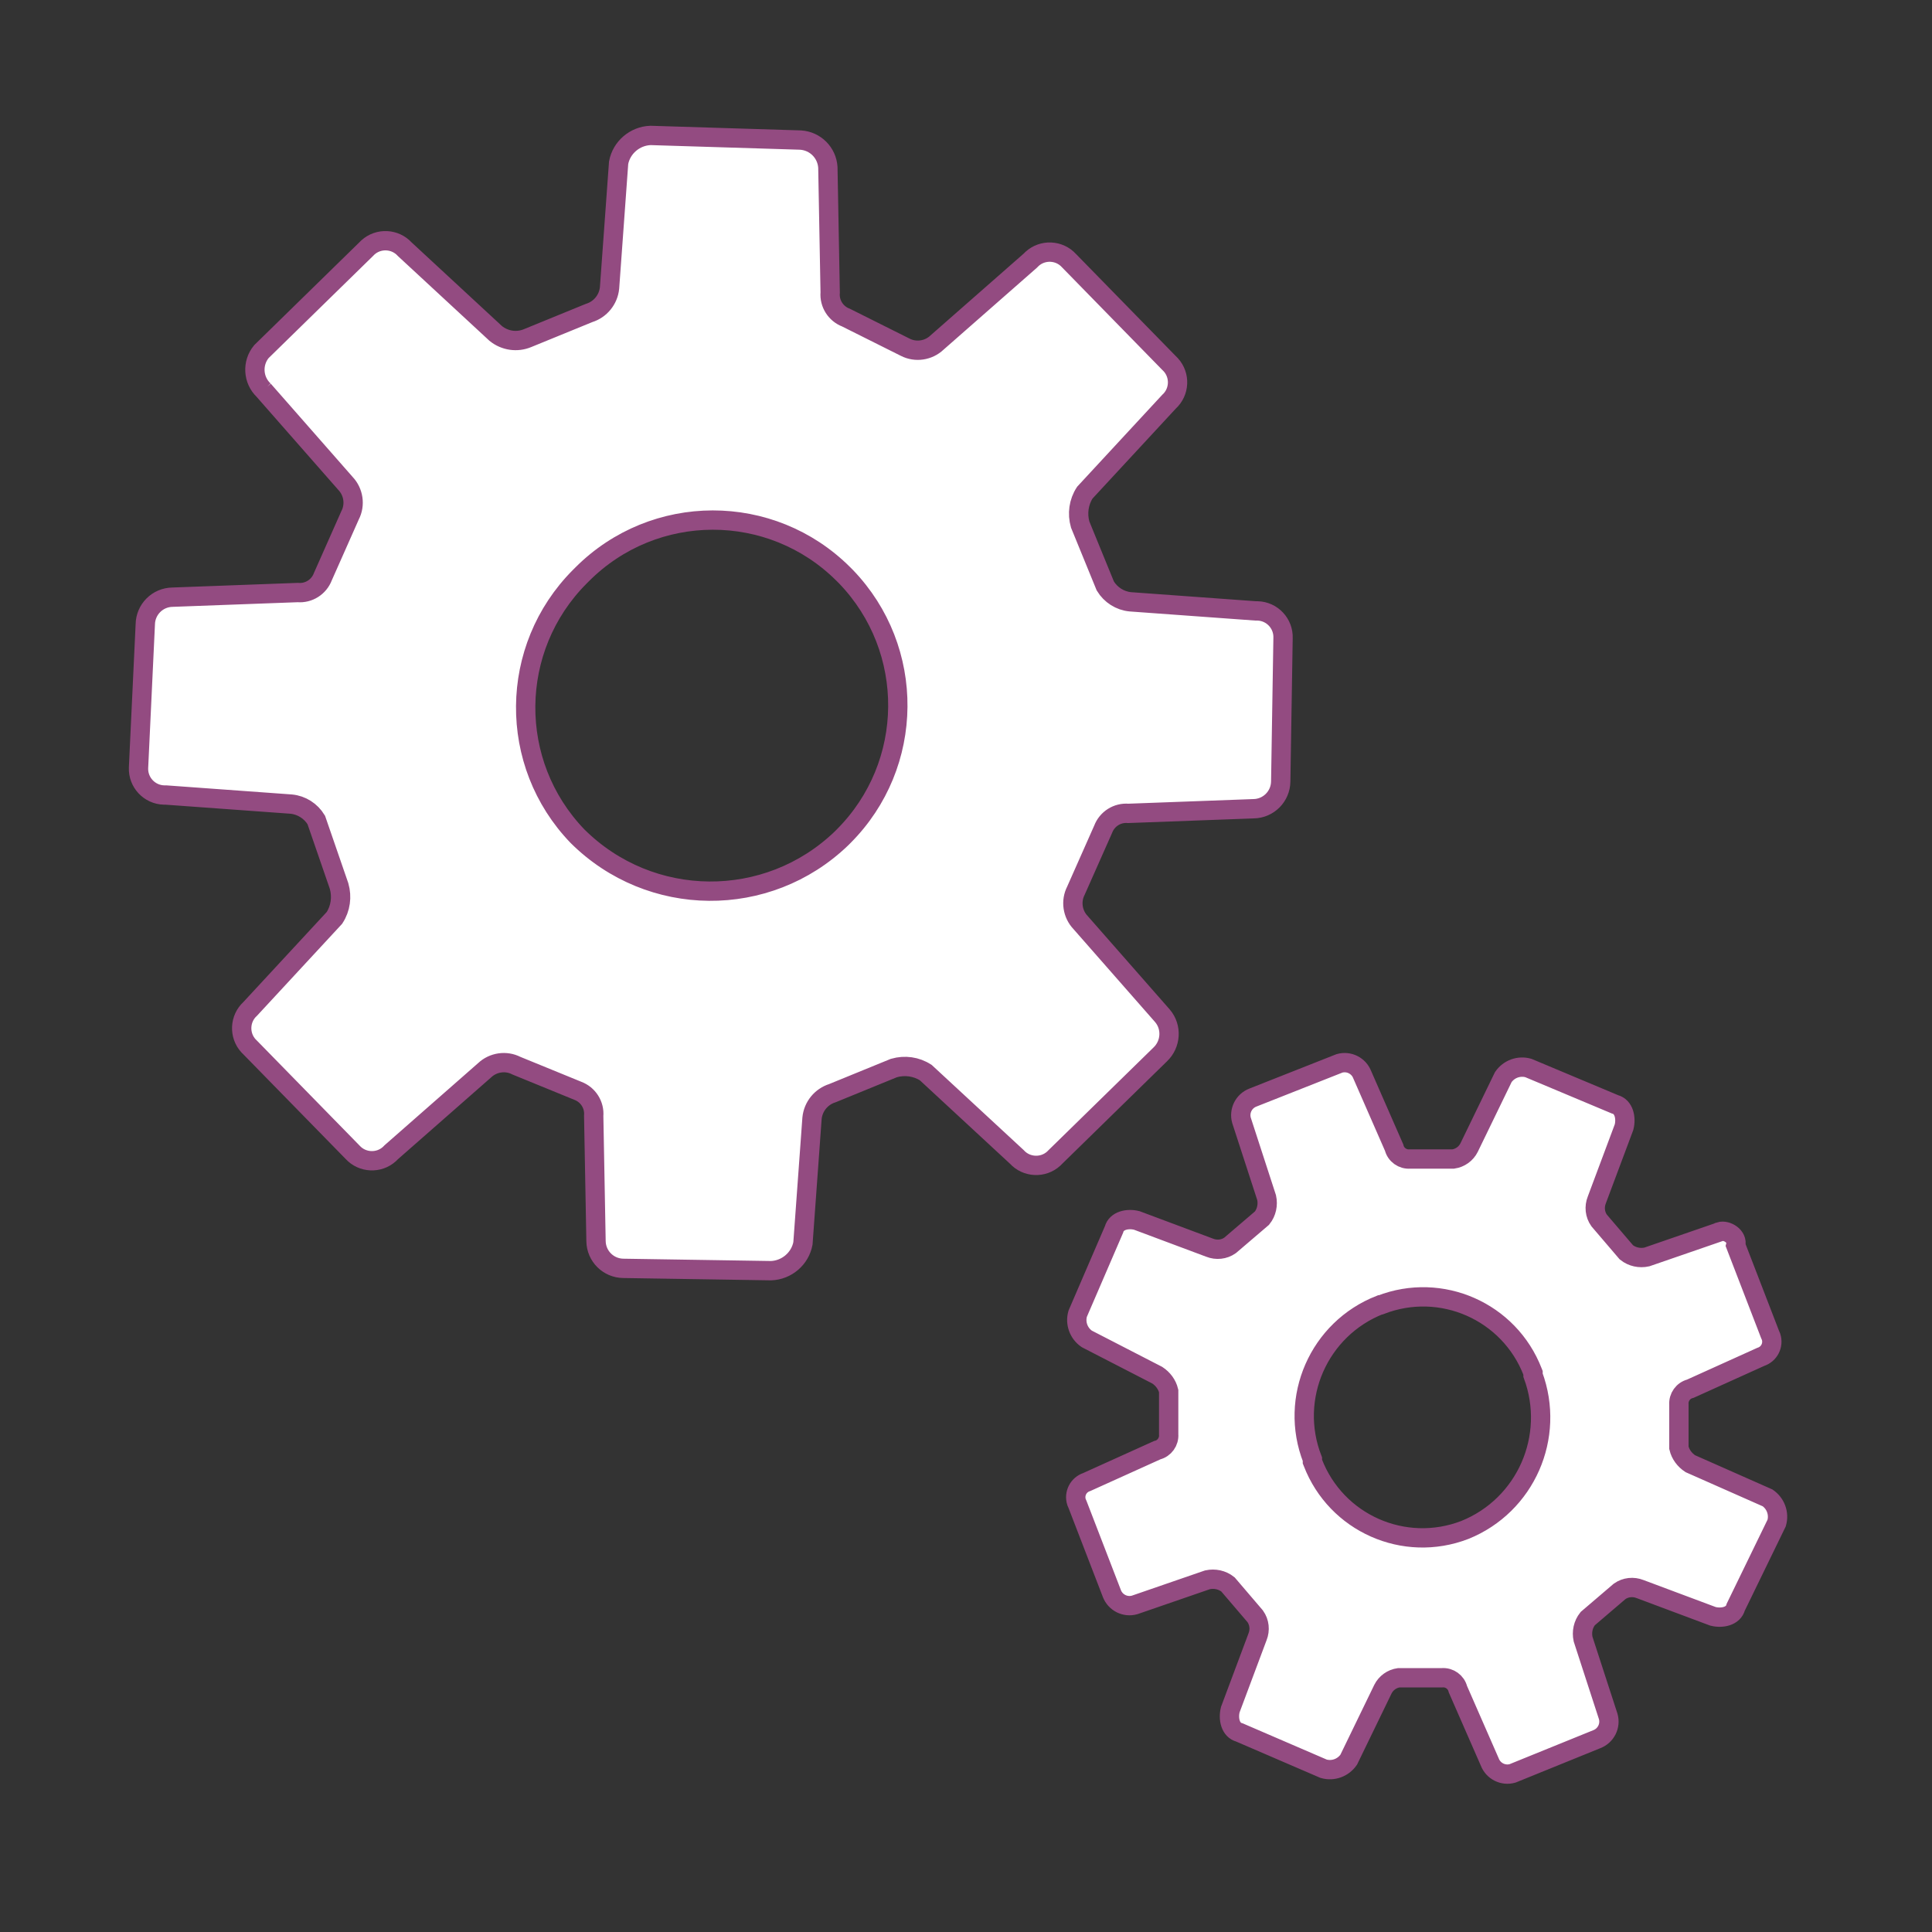 <?xml version="1.0" encoding="UTF-8"?><svg id="function" xmlns="http://www.w3.org/2000/svg" viewBox="0 0 100 100"><rect x="0" y="0" width="100" height="100" fill="#333333" stroke="none"/><defs><style>.cls-1{fill:#fff;stroke:#934b81;stroke-miterlimit:10;}</style></defs><g id="function08"><path id="_ェイプ_146_のコピー_2" class="cls-1" d="M89.01,63.76l-3.77,1.3c-.37,.08-.76,0-1.06-.24l-1.41-1.65c-.22-.31-.26-.71-.12-1.06l1.41-3.77c.12-.47,0-1.06-.47-1.18l-4.48-1.88c-.49-.14-1.01,.05-1.3,.47l-1.77,3.65c-.16,.32-.47,.54-.82,.59h-2.24c-.38,.03-.73-.22-.82-.59l-1.65-3.77c-.18-.47-.69-.73-1.18-.59l-4.48,1.77c-.47,.18-.73,.69-.59,1.18l1.3,4c.08,.37,0,.76-.24,1.06l-1.65,1.41c-.31,.22-.71,.26-1.06,.12l-3.77-1.41c-.47-.12-1.06,0-1.18,.47l-1.88,4.36c-.14,.49,.05,1.01,.47,1.3l3.65,1.88c.29,.19,.51,.48,.59,.82v2.24c.03,.38-.22,.73-.59,.82l-3.65,1.65c-.43,.14-.67,.6-.53,1.04,.02,.05,.04,.1,.06,.14l1.77,4.59c.18,.47,.69,.73,1.18,.59l3.77-1.3c.37-.08,.76,0,1.06,.24l1.41,1.65c.22,.31,.26,.71,.12,1.06l-1.41,3.77c-.12,.47,0,1.06,.47,1.18l4.36,1.88c.49,.14,1.01-.05,1.3-.47l1.77-3.65c.16-.32,.47-.54,.82-.59h2.24c.38-.03,.73,.22,.82,.59l1.65,3.77c.18,.47,.69,.73,1.18,.59l4.36-1.77c.47-.18,.73-.69,.59-1.18l-1.3-4c-.08-.37,0-.76,.24-1.06l1.65-1.41c.31-.22,.71-.26,1.06-.12l3.77,1.41c.47,.12,1.06,0,1.18-.47l2.12-4.36c.14-.49-.05-1.01-.47-1.3l-4-1.77c-.29-.19-.51-.48-.59-.82v-2.24c-.03-.38,.22-.73,.59-.82l3.65-1.65c.43-.14,.67-.6,.53-1.04-.02-.05-.04-.1-.06-.14l-1.77-4.59c.12-.47-.47-.82-.82-.71Zm-13.19,15.43c-3.14,1.21-6.66-.35-7.87-3.49l-.02-.05v-.12c-1.24-3.17,.33-6.75,3.5-7.99h.03c3.14-1.22,6.66,.34,7.87,3.47l.02,.05v.12c1.18,3.19-.38,6.74-3.53,8.01Z"/><path id="_ェイプ_146_のコピー_2-2" class="cls-1" d="M13.64,20.19l4.24,4.83c.42,.44,.52,1.11,.24,1.65l-1.41,3.18c-.2,.53-.73,.87-1.3,.82l-6.48,.24c-.78,.01-1.4,.64-1.41,1.41l-.35,7.42c-.03,.75,.56,1.39,1.32,1.41,.03,0,.06,0,.1,0l6.48,.47c.54,.05,1.02,.36,1.3,.82l1.18,3.42c.16,.56,.08,1.16-.24,1.65l-4.36,4.71c-.55,.5-.59,1.36-.09,1.91,.03,.03,.06,.06,.09,.09l5.3,5.42c.5,.55,1.36,.59,1.91,.09,.03-.03,.06-.06,.09-.09l4.83-4.24c.44-.42,1.11-.52,1.65-.24l3.18,1.3c.53,.2,.87,.73,.82,1.3l.12,6.48c.01,.78,.64,1.4,1.41,1.41l7.65,.12c.81-.03,1.5-.62,1.65-1.41l.47-6.48c.06-.61,.48-1.12,1.06-1.3l3.18-1.3c.56-.16,1.16-.08,1.65,.24l4.71,4.36c.5,.55,1.36,.59,1.91,.09,.03-.03,.06-.06,.09-.09l5.42-5.3c.56-.53,.62-1.41,.12-2l-4.24-4.83c-.42-.44-.52-1.11-.24-1.65l1.41-3.18c.2-.53,.73-.87,1.3-.82l6.48-.24c.78-.01,1.4-.64,1.41-1.41l.12-7.42c.03-.75-.56-1.39-1.32-1.41-.03,0-.06,0-.1,0l-6.48-.47c-.54-.05-1.02-.36-1.3-.82l-1.3-3.18c-.16-.56-.08-1.16,.24-1.65l4.36-4.71c.55-.5,.59-1.36,.09-1.91-.03-.03-.06-.06-.09-.09l-5.18-5.3c-.5-.55-1.36-.59-1.91-.09-.03,.03-.06,.06-.09,.09l-4.83,4.24c-.44,.42-1.11,.52-1.65,.24l-3.06-1.53c-.53-.2-.87-.73-.82-1.3l-.12-6.48c-.05-.76-.65-1.36-1.41-1.41l-7.77-.24c-.81,.03-1.5,.62-1.65,1.41l-.47,6.48c-.06,.61-.48,1.12-1.06,1.3l-3.18,1.3c-.55,.23-1.18,.14-1.65-.24l-4.71-4.36c-.5-.55-1.36-.59-1.91-.09-.03,.03-.06,.06-.09,.09l-5.42,5.3c-.49,.59-.44,1.47,.12,2Zm30.15,9.66c3.62,3.76,3.57,9.73-.12,13.43l-.12,.12c-3.83,3.68-9.89,3.63-13.66-.12-3.62-3.76-3.57-9.73,.12-13.43l.12-.12c3.73-3.74,9.78-3.75,13.52-.02,.05,.05,.09,.09,.14,.14Z"/></g></svg>